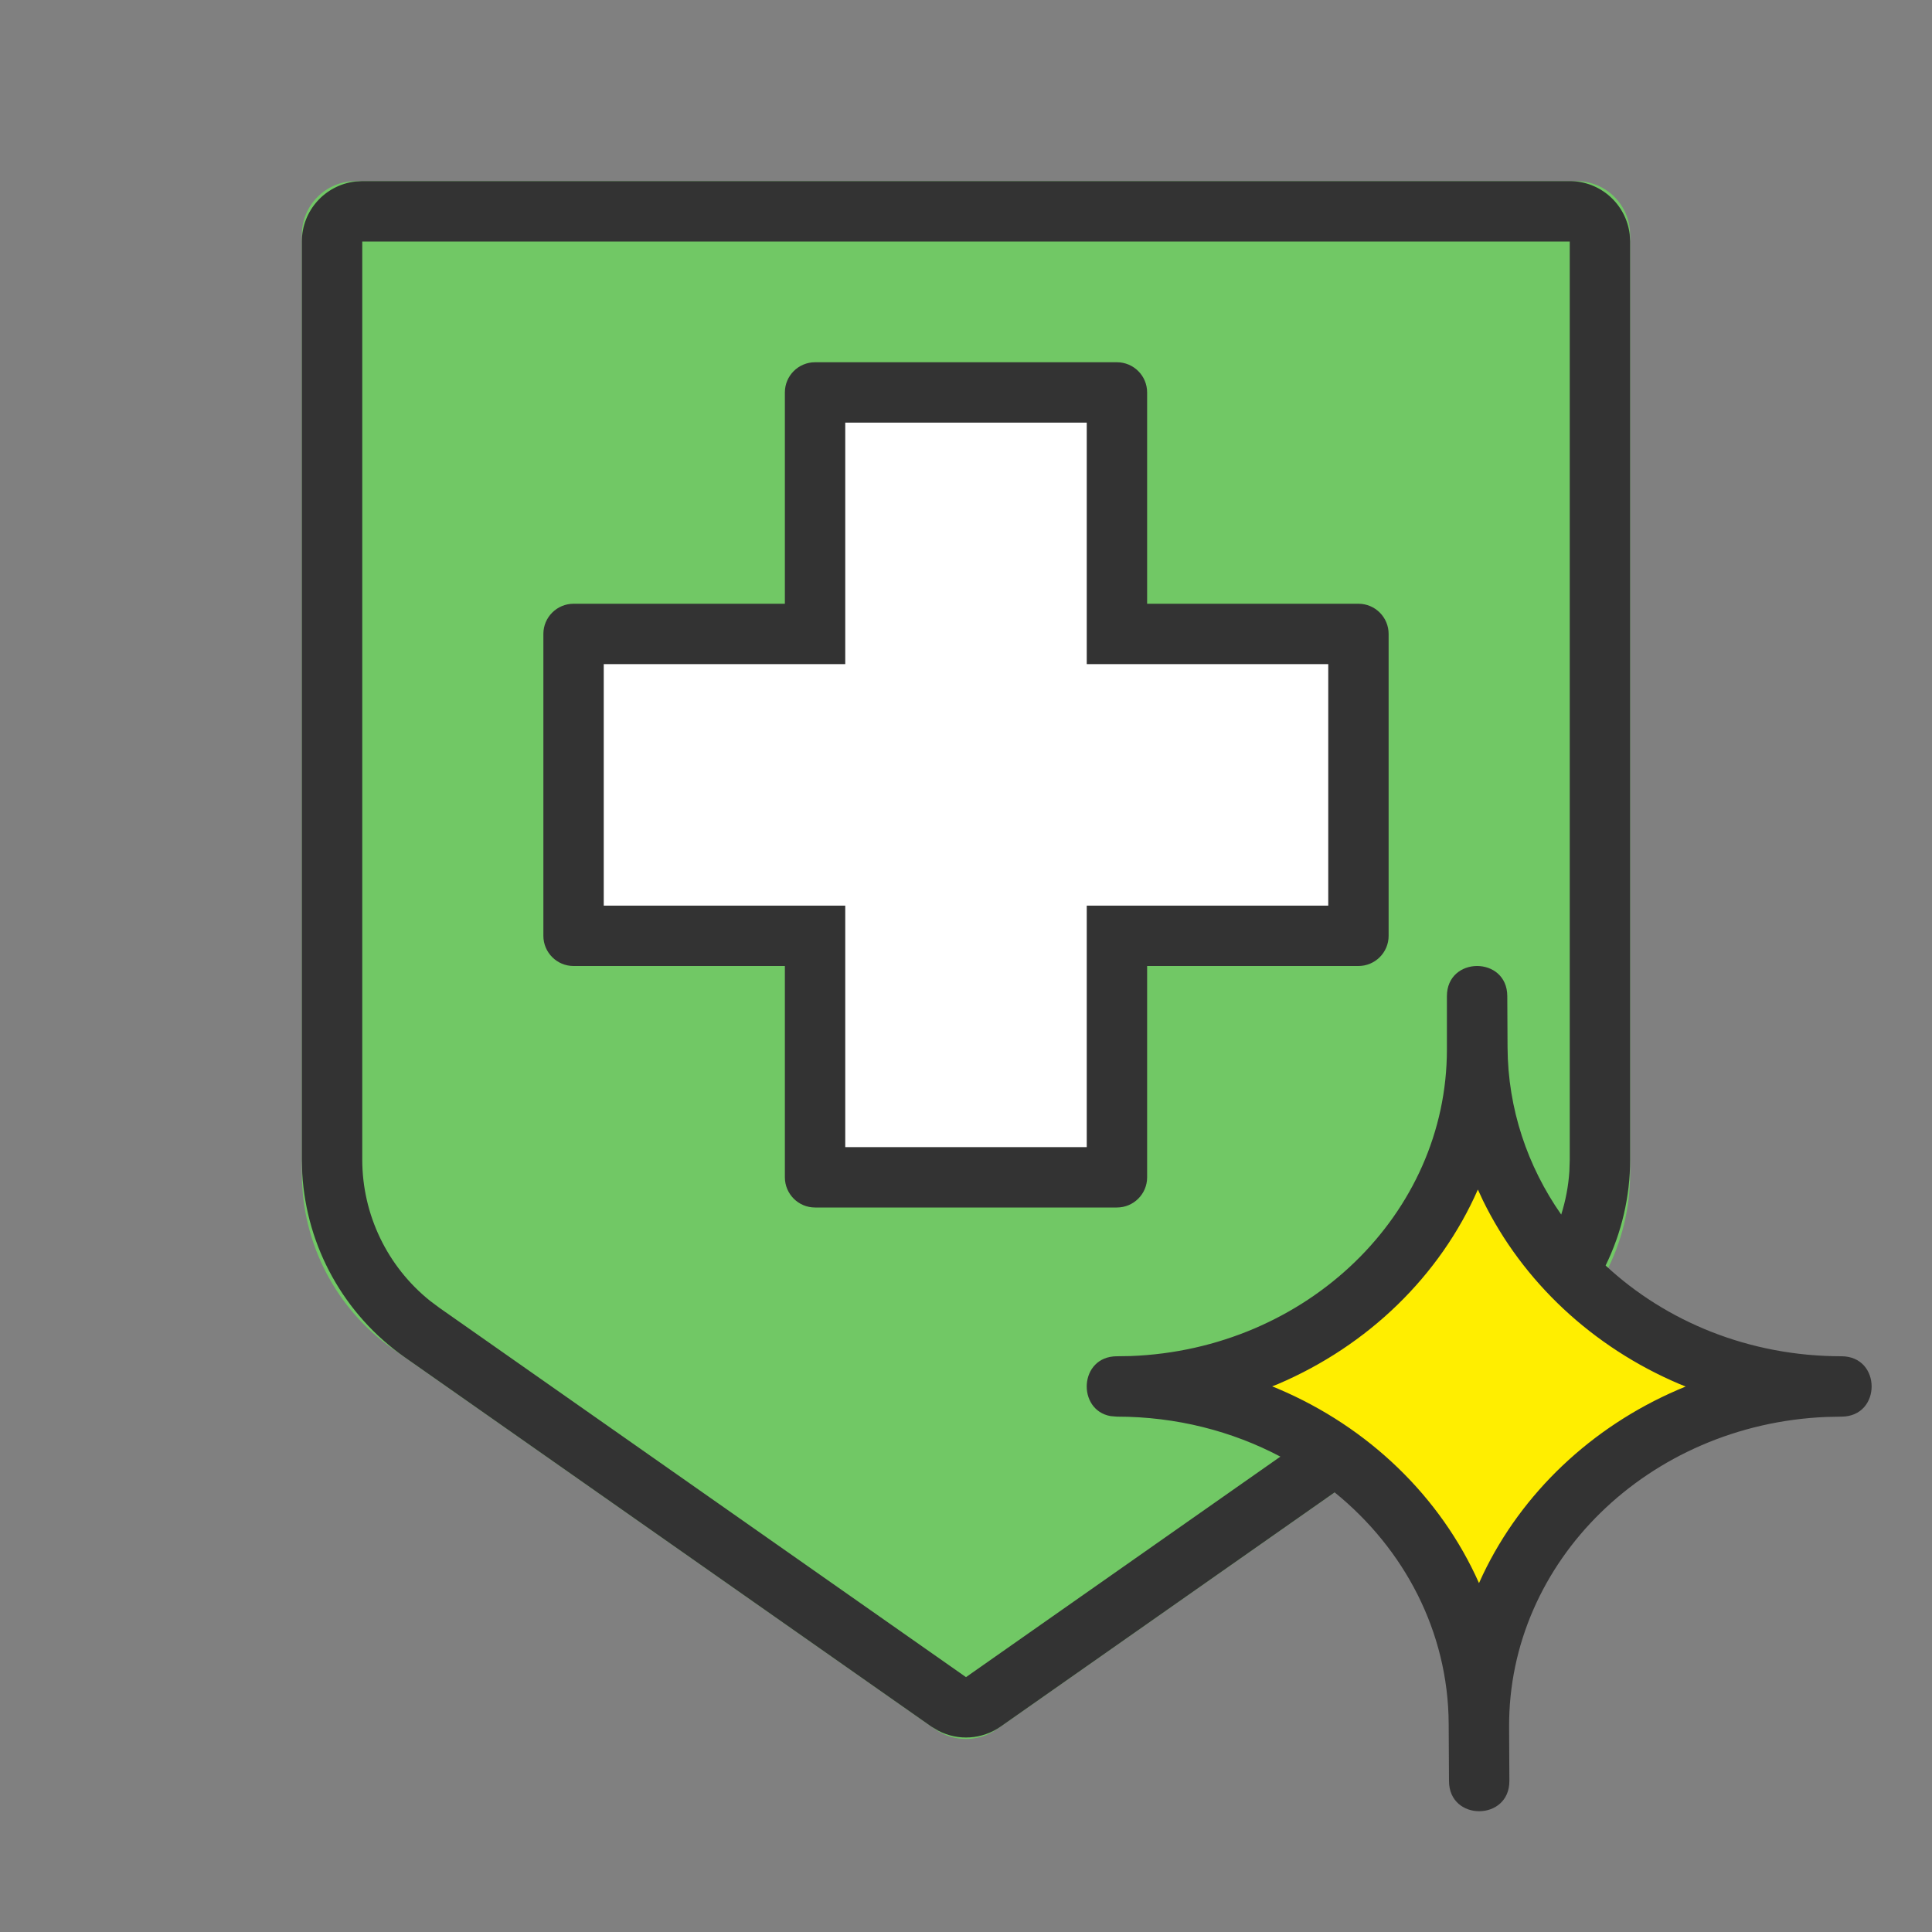 <svg xmlns="http://www.w3.org/2000/svg" width="36" height="36" viewBox="0 0 36 36">
    <rect x="0" y="0" width="36" height="36" fill="#808080" stroke="none"/>
    <g fill="none" fill-rule="evenodd">
        <path d="M0 0H36V36H0z"/>
        <path fill="#71C865" d="M5.625 4.375v17.491c0 1.304.636 2.526 1.703 3.275l10.098 7.081c.344.242.804.242 1.148 0l10.098-7.081c1.067-.749 1.703-1.971 1.703-3.275V4.375c0-.552-.448-1-1-1H6.625c-.552 0-1 .448-1 1z"/>
        <path fill="#FE0" d="M27.557 32.114l.005 1.074-.005-1c-.018-3.492 2.991-6.336 6.722-6.353h.033c-3.733 0-6.765-2.823-6.783-6.316l-.005-.956v.992c0 3.468-3.005 6.28-6.712 6.28 3.712 0 6.726 2.806 6.745 6.28z"/>
        <path fill="#333" fill-rule="nonzero" d="M29.25 3.375c.577 0 1.052.434 1.117.994l.008.131v17.106c0 .695-.16 1.369-.457 1.975 1.124 1.045 2.676 1.691 4.395 1.691.749 0 .75 1.124 0 1.125l-.287.006c-3.308.14-5.923 2.689-5.906 5.781l.005 1c.004.75-1.121.756-1.125.006l-.006-1.073c-.009-1.717-.83-3.26-2.125-4.309l-6.223 4.364c-.345.242-.791.269-1.158.08l-.134-.08-9.813-6.882c-1.13-.793-1.83-2.057-1.909-3.426l-.007-.258V4.5c0-.577.434-1.052.994-1.117l.131-.008h22.5zm0 1.125H6.75v17.106c0 1.027.467 1.994 1.262 2.632l.175.131L18 31.251l5.858-4.109c-.898-.474-1.937-.745-3.046-.745l-.118-.01c-.63-.111-.59-1.115.119-1.115l.254-.004c3.285-.124 5.894-2.643 5.894-5.713v-.992c0-.749 1.121-.751 1.125-.004l.005.957c.006 1.147.372 2.217 1 3.116.082-.26.134-.53.152-.807l.007-.219V4.5zm-1.712 17.665c-.707 1.611-2.047 2.909-3.725 3.625l-.108.043.113.046c1.681.714 3.026 2.01 3.741 3.62l.073-.159c.726-1.52 2.02-2.747 3.63-3.442l.148-.062-.119-.048c-1.614-.686-2.919-1.905-3.659-3.42zM20.812 6.75c.311 0 .563.252.563.563v3.937h3.938c.31 0 .562.252.562.563v5.624c0 .311-.252.563-.563.563h-3.937v3.938c0 .31-.252.562-.563.562h-5.625c-.31 0-.562-.252-.562-.563V18h-3.938c-.31 0-.562-.252-.562-.563v-5.625c0-.31.252-.562.563-.562h3.937V7.312c0-.31.252-.562.563-.562h5.624z"/>
        <path fill="#FFF" fill-rule="nonzero" d="M20.25 7.875L15.75 7.875 15.75 12.375 11.25 12.375 11.25 16.875 15.75 16.875 15.75 21.375 20.25 21.375 20.25 16.875 24.75 16.875 24.75 12.375 20.25 12.375z"/>
    </g>
</svg>
